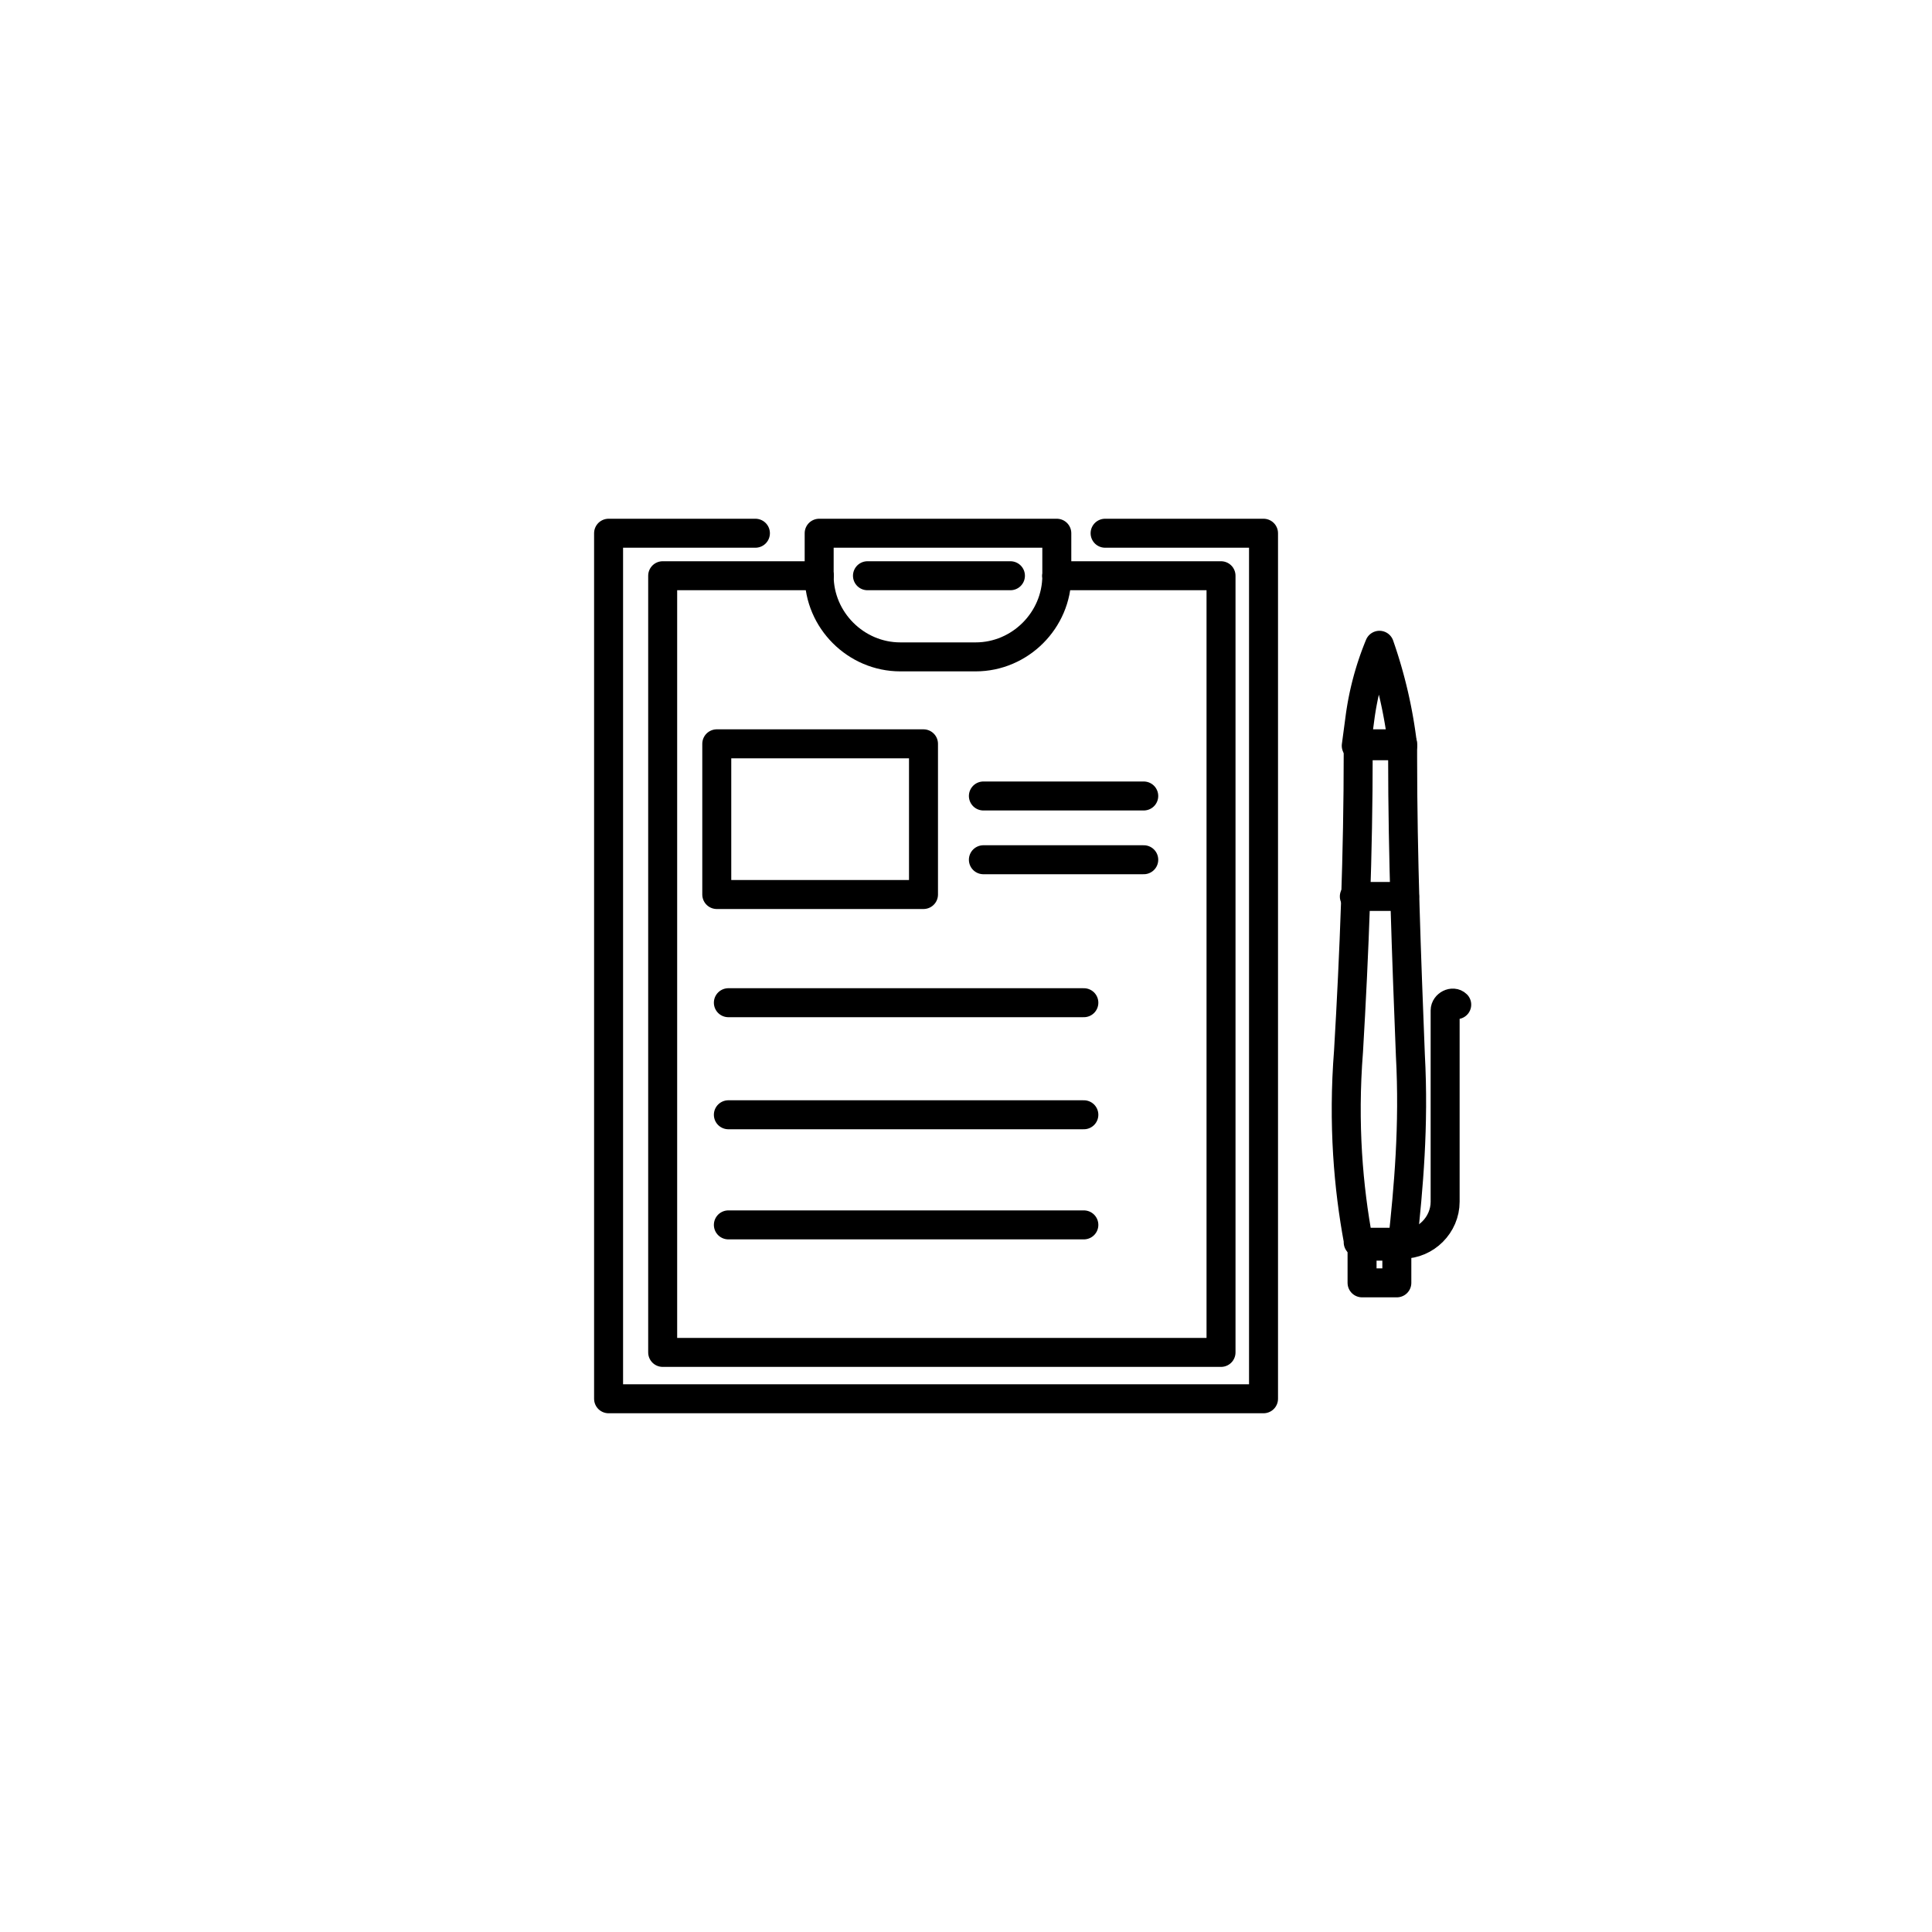 <svg version="1.1" id="Vrstva_1" xmlns="http://www.w3.org/2000/svg" x="0" y="0" viewBox="0 0 100 100" xml:space="preserve">
  <style>
    .st0{fill:none;stroke:#000;stroke-width:1.5;stroke-linecap:round;stroke-linejoin:round;stroke-miterlimit:10}
  </style>
  <g id="XMLID_435_">
    <g id="XMLID_1956_">
      <path id="XMLID_1961_" class="st0" d="M72.6 38.6v.6c0 5.1.2 10.3.4 15.4.2 3.7-.1 6.9-.4 9.7h-2.3v-.1c-.5-2.7-.8-6-.5-9.8.3-5.1.5-10.3.5-15.4v-.5h2.3z"/>
      <path id="XMLID_1960_" class="st0" d="M70.2 38.6l.2-1.5a15 15 0 011-3.7 24.3 24.3 0 011.2 5.2h-2.4z"/>
      <path id="XMLID_1959_" class="st0" d="M70.5 64.5h1.8v1.9h-1.8z"/>
      <path id="XMLID_1958_" class="st0" d="M72.6 64.4c1.2 0 2.2-1 2.2-2.2v-9.9c0-.3.4-.5.6-.3"/>
      <path id="XMLID_1957_" class="st0" d="M70.1 46.4h2.6"/>
    </g>
    <g id="XMLID_436_">
      <path id="XMLID_1971_" class="st0" d="M50.9 41.2h8.3"/>
      <path id="XMLID_1970_" class="st0" d="M50.9 44.5h8.3"/>
      <path id="XMLID_1969_" class="st0" d="M37.7 51.9h18.4"/>
      <path id="XMLID_1968_" class="st0" d="M37.7 57.7h18.4"/>
      <path id="XMLID_1967_" class="st0" d="M56.1 63.4H37.7"/>
      <path id="XMLID_1966_" class="st0" d="M54.7 29.8v-2.2H42.4v2.2"/>
      <path id="XMLID_1965_" class="st0" d="M42.4 29.8c0 2.3 1.9 4.2 4.2 4.2h3.9c2.3 0 4.2-1.9 4.2-4.2"/>
      <path id="XMLID_1964_" class="st0" d="M54.7 29.8h8.5V70H34.3V29.8h8.1"/>
      <path id="XMLID_1963_" class="st0" d="M44.9 29.8h7.4"/>
      <path id="XMLID_1962_" class="st0" d="M39.1 27.6h-7.6v44.8h33.9V27.6h-8.2"/>
      <path id="XMLID_1955_" class="st0" d="M37.1 38.5h10.7v7.8H37.1z"/>
    </g>
  </g>
</svg>
